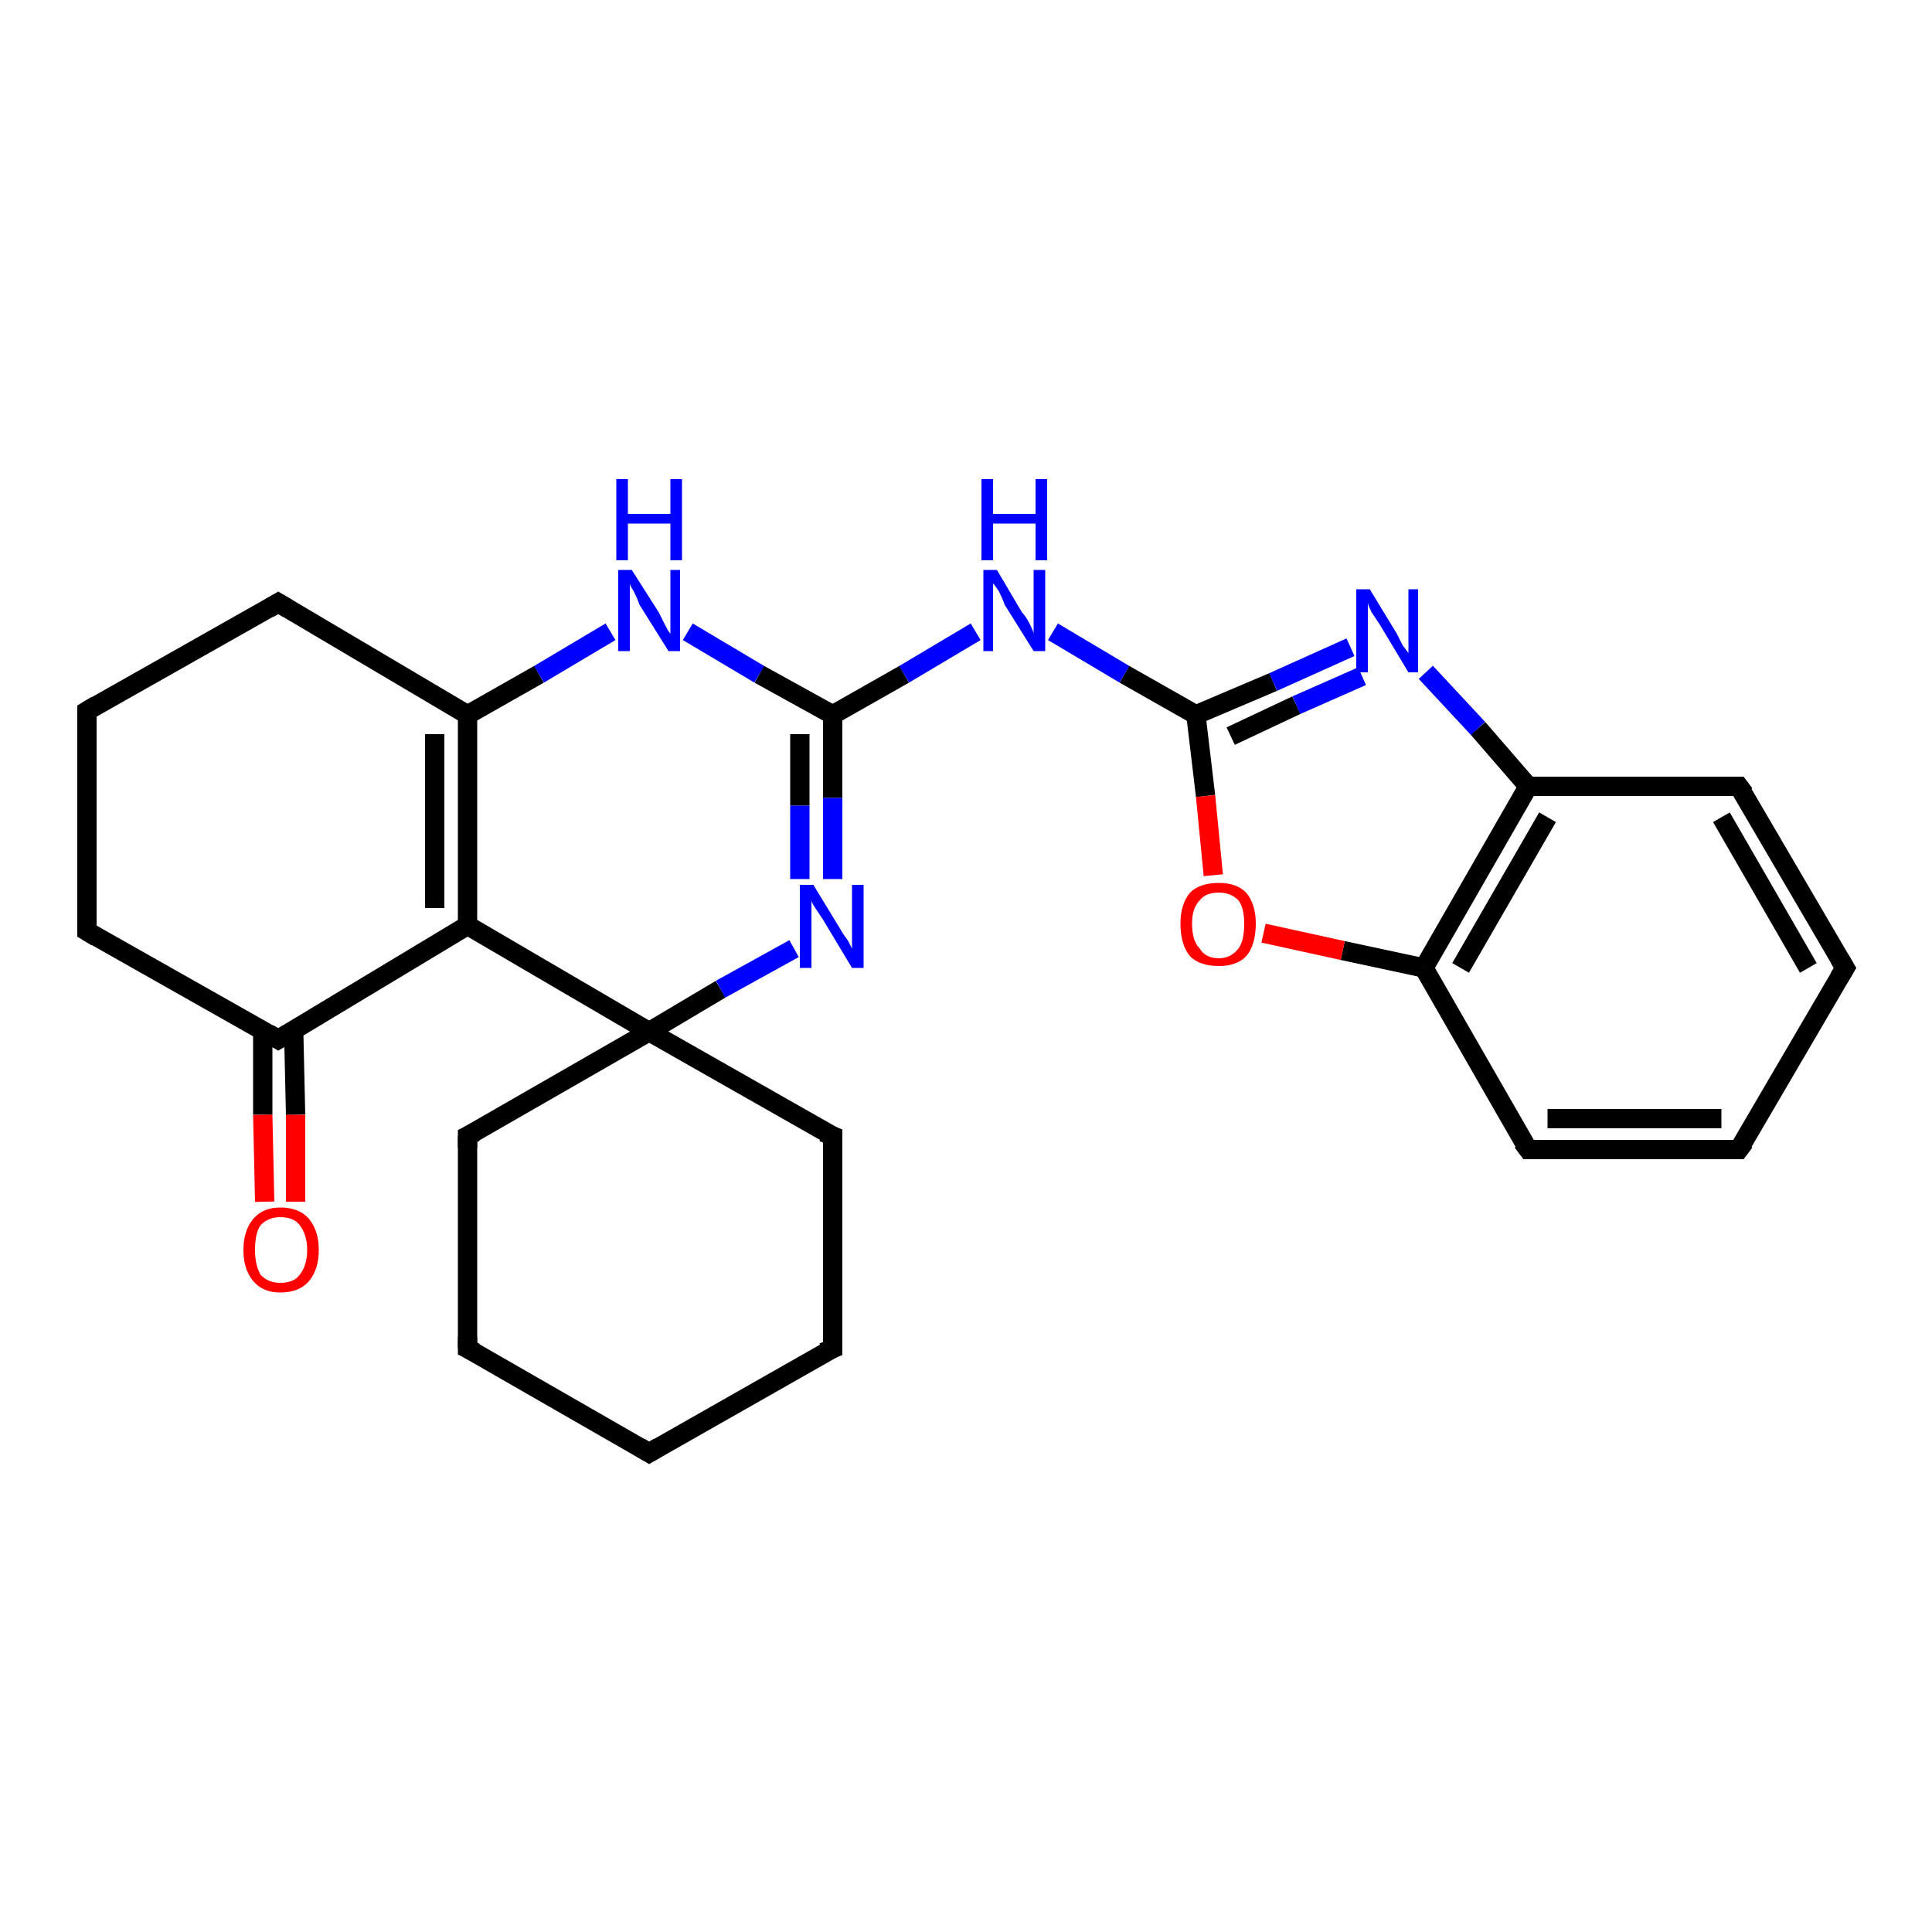 <?xml version='1.0' encoding='iso-8859-1'?>
<svg version='1.1' baseProfile='full'
              xmlns='http://www.w3.org/2000/svg'
                      xmlns:rdkit='http://www.rdkit.org/xml'
                      xmlns:xlink='http://www.w3.org/1999/xlink'
                  xml:space='preserve'
width='100px' height='100px' viewBox='0 0 100 100'>
<!-- END OF HEADER -->
<rect style='opacity:1.0;fill:#FFFFFF;stroke:none' width='100.0' height='100.0' x='0.0' y='0.0'> </rect>
<path class='bond-0 atom-0 atom-14' d='M 24.2,69.8 L 24.2,58.8' style='fill:none;fill-rule:evenodd;stroke:#000000;stroke-width:1.0px;stroke-linecap:butt;stroke-linejoin:miter;stroke-opacity:1' />
<path class='bond-1 atom-0 atom-15' d='M 24.2,69.8 L 33.6,75.2' style='fill:none;fill-rule:evenodd;stroke:#000000;stroke-width:1.0px;stroke-linecap:butt;stroke-linejoin:miter;stroke-opacity:1' />
<path class='bond-2 atom-1 atom-13' d='M 43.1,58.8 L 33.6,53.4' style='fill:none;fill-rule:evenodd;stroke:#000000;stroke-width:1.0px;stroke-linecap:butt;stroke-linejoin:miter;stroke-opacity:1' />
<path class='bond-3 atom-1 atom-16' d='M 43.1,58.8 L 43.1,69.8' style='fill:none;fill-rule:evenodd;stroke:#000000;stroke-width:1.0px;stroke-linecap:butt;stroke-linejoin:miter;stroke-opacity:1' />
<path class='bond-4 atom-2 atom-20' d='M 43.1,37.0 L 43.1,41.3' style='fill:none;fill-rule:evenodd;stroke:#000000;stroke-width:1.0px;stroke-linecap:butt;stroke-linejoin:miter;stroke-opacity:1' />
<path class='bond-4 atom-2 atom-20' d='M 43.1,41.3 L 43.1,45.5' style='fill:none;fill-rule:evenodd;stroke:#0000FF;stroke-width:1.0px;stroke-linecap:butt;stroke-linejoin:miter;stroke-opacity:1' />
<path class='bond-4 atom-2 atom-20' d='M 41.4,38.0 L 41.4,41.7' style='fill:none;fill-rule:evenodd;stroke:#000000;stroke-width:1.0px;stroke-linecap:butt;stroke-linejoin:miter;stroke-opacity:1' />
<path class='bond-4 atom-2 atom-20' d='M 41.4,41.7 L 41.4,45.5' style='fill:none;fill-rule:evenodd;stroke:#0000FF;stroke-width:1.0px;stroke-linecap:butt;stroke-linejoin:miter;stroke-opacity:1' />
<path class='bond-5 atom-2 atom-21' d='M 43.1,37.0 L 39.3,34.9' style='fill:none;fill-rule:evenodd;stroke:#000000;stroke-width:1.0px;stroke-linecap:butt;stroke-linejoin:miter;stroke-opacity:1' />
<path class='bond-5 atom-2 atom-21' d='M 39.3,34.9 L 35.6,32.7' style='fill:none;fill-rule:evenodd;stroke:#0000FF;stroke-width:1.0px;stroke-linecap:butt;stroke-linejoin:miter;stroke-opacity:1' />
<path class='bond-6 atom-2 atom-22' d='M 43.1,37.0 L 46.8,34.9' style='fill:none;fill-rule:evenodd;stroke:#000000;stroke-width:1.0px;stroke-linecap:butt;stroke-linejoin:miter;stroke-opacity:1' />
<path class='bond-6 atom-2 atom-22' d='M 46.8,34.9 L 50.5,32.7' style='fill:none;fill-rule:evenodd;stroke:#0000FF;stroke-width:1.0px;stroke-linecap:butt;stroke-linejoin:miter;stroke-opacity:1' />
<path class='bond-7 atom-3 atom-4' d='M 79.1,40.7 L 73.7,50.1' style='fill:none;fill-rule:evenodd;stroke:#000000;stroke-width:1.0px;stroke-linecap:butt;stroke-linejoin:miter;stroke-opacity:1' />
<path class='bond-7 atom-3 atom-4' d='M 80.1,42.3 L 75.6,50.1' style='fill:none;fill-rule:evenodd;stroke:#000000;stroke-width:1.0px;stroke-linecap:butt;stroke-linejoin:miter;stroke-opacity:1' />
<path class='bond-8 atom-3 atom-6' d='M 79.1,40.7 L 90.0,40.7' style='fill:none;fill-rule:evenodd;stroke:#000000;stroke-width:1.0px;stroke-linecap:butt;stroke-linejoin:miter;stroke-opacity:1' />
<path class='bond-9 atom-3 atom-23' d='M 79.1,40.7 L 76.5,37.7' style='fill:none;fill-rule:evenodd;stroke:#000000;stroke-width:1.0px;stroke-linecap:butt;stroke-linejoin:miter;stroke-opacity:1' />
<path class='bond-9 atom-3 atom-23' d='M 76.5,37.7 L 73.8,34.8' style='fill:none;fill-rule:evenodd;stroke:#0000FF;stroke-width:1.0px;stroke-linecap:butt;stroke-linejoin:miter;stroke-opacity:1' />
<path class='bond-10 atom-4 atom-18' d='M 73.7,50.1 L 79.1,59.5' style='fill:none;fill-rule:evenodd;stroke:#000000;stroke-width:1.0px;stroke-linecap:butt;stroke-linejoin:miter;stroke-opacity:1' />
<path class='bond-11 atom-4 atom-25' d='M 73.7,50.1 L 69.5,49.2' style='fill:none;fill-rule:evenodd;stroke:#000000;stroke-width:1.0px;stroke-linecap:butt;stroke-linejoin:miter;stroke-opacity:1' />
<path class='bond-11 atom-4 atom-25' d='M 69.5,49.2 L 65.4,48.3' style='fill:none;fill-rule:evenodd;stroke:#FF0000;stroke-width:1.0px;stroke-linecap:butt;stroke-linejoin:miter;stroke-opacity:1' />
<path class='bond-12 atom-5 atom-18' d='M 90.0,59.5 L 79.1,59.5' style='fill:none;fill-rule:evenodd;stroke:#000000;stroke-width:1.0px;stroke-linecap:butt;stroke-linejoin:miter;stroke-opacity:1' />
<path class='bond-12 atom-5 atom-18' d='M 89.1,57.9 L 80.1,57.9' style='fill:none;fill-rule:evenodd;stroke:#000000;stroke-width:1.0px;stroke-linecap:butt;stroke-linejoin:miter;stroke-opacity:1' />
<path class='bond-13 atom-5 atom-19' d='M 90.0,59.5 L 95.5,50.1' style='fill:none;fill-rule:evenodd;stroke:#000000;stroke-width:1.0px;stroke-linecap:butt;stroke-linejoin:miter;stroke-opacity:1' />
<path class='bond-14 atom-6 atom-19' d='M 90.0,40.7 L 95.5,50.1' style='fill:none;fill-rule:evenodd;stroke:#000000;stroke-width:1.0px;stroke-linecap:butt;stroke-linejoin:miter;stroke-opacity:1' />
<path class='bond-14 atom-6 atom-19' d='M 89.1,42.3 L 93.6,50.1' style='fill:none;fill-rule:evenodd;stroke:#000000;stroke-width:1.0px;stroke-linecap:butt;stroke-linejoin:miter;stroke-opacity:1' />
<path class='bond-15 atom-7 atom-8' d='M 14.4,53.8 L 4.5,48.2' style='fill:none;fill-rule:evenodd;stroke:#000000;stroke-width:1.0px;stroke-linecap:butt;stroke-linejoin:miter;stroke-opacity:1' />
<path class='bond-16 atom-7 atom-12' d='M 14.4,53.8 L 24.2,47.9' style='fill:none;fill-rule:evenodd;stroke:#000000;stroke-width:1.0px;stroke-linecap:butt;stroke-linejoin:miter;stroke-opacity:1' />
<path class='bond-17 atom-7 atom-24' d='M 13.6,53.3 L 13.6,57.7' style='fill:none;fill-rule:evenodd;stroke:#000000;stroke-width:1.0px;stroke-linecap:butt;stroke-linejoin:miter;stroke-opacity:1' />
<path class='bond-17 atom-7 atom-24' d='M 13.6,57.7 L 13.7,62.2' style='fill:none;fill-rule:evenodd;stroke:#FF0000;stroke-width:1.0px;stroke-linecap:butt;stroke-linejoin:miter;stroke-opacity:1' />
<path class='bond-17 atom-7 atom-24' d='M 15.2,53.3 L 15.3,57.7' style='fill:none;fill-rule:evenodd;stroke:#000000;stroke-width:1.0px;stroke-linecap:butt;stroke-linejoin:miter;stroke-opacity:1' />
<path class='bond-17 atom-7 atom-24' d='M 15.3,57.7 L 15.3,62.2' style='fill:none;fill-rule:evenodd;stroke:#FF0000;stroke-width:1.0px;stroke-linecap:butt;stroke-linejoin:miter;stroke-opacity:1' />
<path class='bond-18 atom-8 atom-9' d='M 4.5,48.2 L 4.5,36.8' style='fill:none;fill-rule:evenodd;stroke:#000000;stroke-width:1.0px;stroke-linecap:butt;stroke-linejoin:miter;stroke-opacity:1' />
<path class='bond-19 atom-9 atom-10' d='M 4.5,36.8 L 14.4,31.2' style='fill:none;fill-rule:evenodd;stroke:#000000;stroke-width:1.0px;stroke-linecap:butt;stroke-linejoin:miter;stroke-opacity:1' />
<path class='bond-20 atom-10 atom-11' d='M 14.4,31.2 L 24.2,37.0' style='fill:none;fill-rule:evenodd;stroke:#000000;stroke-width:1.0px;stroke-linecap:butt;stroke-linejoin:miter;stroke-opacity:1' />
<path class='bond-21 atom-11 atom-12' d='M 24.2,37.0 L 24.2,47.9' style='fill:none;fill-rule:evenodd;stroke:#000000;stroke-width:1.0px;stroke-linecap:butt;stroke-linejoin:miter;stroke-opacity:1' />
<path class='bond-21 atom-11 atom-12' d='M 22.5,38.0 L 22.5,47.0' style='fill:none;fill-rule:evenodd;stroke:#000000;stroke-width:1.0px;stroke-linecap:butt;stroke-linejoin:miter;stroke-opacity:1' />
<path class='bond-22 atom-11 atom-21' d='M 24.2,37.0 L 27.9,34.9' style='fill:none;fill-rule:evenodd;stroke:#000000;stroke-width:1.0px;stroke-linecap:butt;stroke-linejoin:miter;stroke-opacity:1' />
<path class='bond-22 atom-11 atom-21' d='M 27.9,34.9 L 31.6,32.7' style='fill:none;fill-rule:evenodd;stroke:#0000FF;stroke-width:1.0px;stroke-linecap:butt;stroke-linejoin:miter;stroke-opacity:1' />
<path class='bond-23 atom-12 atom-13' d='M 24.2,47.9 L 33.6,53.4' style='fill:none;fill-rule:evenodd;stroke:#000000;stroke-width:1.0px;stroke-linecap:butt;stroke-linejoin:miter;stroke-opacity:1' />
<path class='bond-24 atom-13 atom-14' d='M 33.6,53.4 L 24.2,58.8' style='fill:none;fill-rule:evenodd;stroke:#000000;stroke-width:1.0px;stroke-linecap:butt;stroke-linejoin:miter;stroke-opacity:1' />
<path class='bond-25 atom-13 atom-20' d='M 33.6,53.4 L 37.3,51.2' style='fill:none;fill-rule:evenodd;stroke:#000000;stroke-width:1.0px;stroke-linecap:butt;stroke-linejoin:miter;stroke-opacity:1' />
<path class='bond-25 atom-13 atom-20' d='M 37.3,51.2 L 41.1,49.1' style='fill:none;fill-rule:evenodd;stroke:#0000FF;stroke-width:1.0px;stroke-linecap:butt;stroke-linejoin:miter;stroke-opacity:1' />
<path class='bond-26 atom-15 atom-16' d='M 33.6,75.2 L 43.1,69.8' style='fill:none;fill-rule:evenodd;stroke:#000000;stroke-width:1.0px;stroke-linecap:butt;stroke-linejoin:miter;stroke-opacity:1' />
<path class='bond-27 atom-17 atom-22' d='M 61.9,37.0 L 58.2,34.9' style='fill:none;fill-rule:evenodd;stroke:#000000;stroke-width:1.0px;stroke-linecap:butt;stroke-linejoin:miter;stroke-opacity:1' />
<path class='bond-27 atom-17 atom-22' d='M 58.2,34.9 L 54.5,32.7' style='fill:none;fill-rule:evenodd;stroke:#0000FF;stroke-width:1.0px;stroke-linecap:butt;stroke-linejoin:miter;stroke-opacity:1' />
<path class='bond-28 atom-17 atom-23' d='M 61.9,37.0 L 65.9,35.3' style='fill:none;fill-rule:evenodd;stroke:#000000;stroke-width:1.0px;stroke-linecap:butt;stroke-linejoin:miter;stroke-opacity:1' />
<path class='bond-28 atom-17 atom-23' d='M 65.9,35.3 L 69.9,33.5' style='fill:none;fill-rule:evenodd;stroke:#0000FF;stroke-width:1.0px;stroke-linecap:butt;stroke-linejoin:miter;stroke-opacity:1' />
<path class='bond-28 atom-17 atom-23' d='M 63.7,38.1 L 67.1,36.5' style='fill:none;fill-rule:evenodd;stroke:#000000;stroke-width:1.0px;stroke-linecap:butt;stroke-linejoin:miter;stroke-opacity:1' />
<path class='bond-28 atom-17 atom-23' d='M 67.1,36.5 L 70.5,35.0' style='fill:none;fill-rule:evenodd;stroke:#0000FF;stroke-width:1.0px;stroke-linecap:butt;stroke-linejoin:miter;stroke-opacity:1' />
<path class='bond-29 atom-17 atom-25' d='M 61.9,37.0 L 62.4,41.2' style='fill:none;fill-rule:evenodd;stroke:#000000;stroke-width:1.0px;stroke-linecap:butt;stroke-linejoin:miter;stroke-opacity:1' />
<path class='bond-29 atom-17 atom-25' d='M 62.4,41.2 L 62.8,45.3' style='fill:none;fill-rule:evenodd;stroke:#FF0000;stroke-width:1.0px;stroke-linecap:butt;stroke-linejoin:miter;stroke-opacity:1' />
<path d='M 24.2,69.2 L 24.2,69.8 L 24.6,70.0' style='fill:none;stroke:#000000;stroke-width:1.0px;stroke-linecap:butt;stroke-linejoin:miter;stroke-opacity:1;' />
<path d='M 42.6,58.6 L 43.1,58.8 L 43.1,59.4' style='fill:none;stroke:#000000;stroke-width:1.0px;stroke-linecap:butt;stroke-linejoin:miter;stroke-opacity:1;' />
<path d='M 89.5,59.5 L 90.0,59.5 L 90.3,59.1' style='fill:none;stroke:#000000;stroke-width:1.0px;stroke-linecap:butt;stroke-linejoin:miter;stroke-opacity:1;' />
<path d='M 89.5,40.7 L 90.0,40.7 L 90.3,41.1' style='fill:none;stroke:#000000;stroke-width:1.0px;stroke-linecap:butt;stroke-linejoin:miter;stroke-opacity:1;' />
<path d='M 13.9,53.5 L 14.4,53.8 L 14.9,53.5' style='fill:none;stroke:#000000;stroke-width:1.0px;stroke-linecap:butt;stroke-linejoin:miter;stroke-opacity:1;' />
<path d='M 5.0,48.5 L 4.5,48.2 L 4.5,47.6' style='fill:none;stroke:#000000;stroke-width:1.0px;stroke-linecap:butt;stroke-linejoin:miter;stroke-opacity:1;' />
<path d='M 4.5,37.4 L 4.5,36.8 L 5.0,36.5' style='fill:none;stroke:#000000;stroke-width:1.0px;stroke-linecap:butt;stroke-linejoin:miter;stroke-opacity:1;' />
<path d='M 13.9,31.5 L 14.4,31.2 L 14.9,31.5' style='fill:none;stroke:#000000;stroke-width:1.0px;stroke-linecap:butt;stroke-linejoin:miter;stroke-opacity:1;' />
<path d='M 24.2,59.4 L 24.2,58.8 L 24.6,58.6' style='fill:none;stroke:#000000;stroke-width:1.0px;stroke-linecap:butt;stroke-linejoin:miter;stroke-opacity:1;' />
<path d='M 33.1,74.9 L 33.6,75.2 L 34.1,74.9' style='fill:none;stroke:#000000;stroke-width:1.0px;stroke-linecap:butt;stroke-linejoin:miter;stroke-opacity:1;' />
<path d='M 43.1,69.2 L 43.1,69.8 L 42.6,70.0' style='fill:none;stroke:#000000;stroke-width:1.0px;stroke-linecap:butt;stroke-linejoin:miter;stroke-opacity:1;' />
<path d='M 78.8,59.1 L 79.1,59.5 L 79.6,59.5' style='fill:none;stroke:#000000;stroke-width:1.0px;stroke-linecap:butt;stroke-linejoin:miter;stroke-opacity:1;' />
<path d='M 95.2,50.6 L 95.5,50.1 L 95.2,49.6' style='fill:none;stroke:#000000;stroke-width:1.0px;stroke-linecap:butt;stroke-linejoin:miter;stroke-opacity:1;' />
<path class='atom-20' d='M 42.1 45.8
L 43.5 48.1
Q 43.6 48.3, 43.9 48.7
Q 44.1 49.1, 44.1 49.1
L 44.1 45.8
L 44.7 45.8
L 44.7 50.1
L 44.1 50.1
L 42.6 47.6
Q 42.4 47.3, 42.2 47.0
Q 42.0 46.7, 42.0 46.6
L 42.0 50.1
L 41.4 50.1
L 41.4 45.8
L 42.1 45.8
' fill='#0000FF'/>
<path class='atom-21' d='M 32.7 29.5
L 34.1 31.7
Q 34.2 31.9, 34.4 32.3
Q 34.6 32.7, 34.7 32.8
L 34.7 29.5
L 35.2 29.5
L 35.2 33.7
L 34.6 33.7
L 33.1 31.3
Q 33.0 31.0, 32.8 30.6
Q 32.6 30.3, 32.6 30.2
L 32.6 33.7
L 32.0 33.7
L 32.0 29.5
L 32.7 29.5
' fill='#0000FF'/>
<path class='atom-21' d='M 31.9 24.8
L 32.5 24.8
L 32.5 26.6
L 34.7 26.6
L 34.7 24.8
L 35.3 24.8
L 35.3 29.0
L 34.7 29.0
L 34.7 27.1
L 32.5 27.1
L 32.5 29.0
L 31.9 29.0
L 31.9 24.8
' fill='#0000FF'/>
<path class='atom-22' d='M 51.6 29.5
L 52.9 31.7
Q 53.1 31.9, 53.3 32.3
Q 53.5 32.7, 53.5 32.8
L 53.5 29.5
L 54.1 29.5
L 54.1 33.7
L 53.5 33.7
L 52.0 31.3
Q 51.9 31.0, 51.7 30.6
Q 51.5 30.3, 51.4 30.2
L 51.4 33.7
L 50.9 33.7
L 50.9 29.5
L 51.6 29.5
' fill='#0000FF'/>
<path class='atom-22' d='M 50.8 24.8
L 51.4 24.8
L 51.4 26.6
L 53.6 26.6
L 53.6 24.8
L 54.2 24.8
L 54.2 29.0
L 53.6 29.0
L 53.6 27.1
L 51.4 27.1
L 51.4 29.0
L 50.8 29.0
L 50.8 24.8
' fill='#0000FF'/>
<path class='atom-23' d='M 70.9 30.5
L 72.3 32.8
Q 72.4 33.0, 72.6 33.4
Q 72.9 33.8, 72.9 33.8
L 72.9 30.5
L 73.4 30.5
L 73.4 34.8
L 72.9 34.8
L 71.4 32.3
Q 71.2 32.0, 71.0 31.7
Q 70.8 31.3, 70.8 31.2
L 70.8 34.8
L 70.2 34.8
L 70.2 30.5
L 70.9 30.5
' fill='#0000FF'/>
<path class='atom-24' d='M 12.6 64.7
Q 12.6 63.7, 13.1 63.1
Q 13.6 62.5, 14.5 62.5
Q 15.5 62.5, 16.0 63.1
Q 16.5 63.7, 16.5 64.7
Q 16.5 65.7, 16.0 66.3
Q 15.5 66.9, 14.5 66.9
Q 13.6 66.9, 13.1 66.3
Q 12.6 65.7, 12.6 64.7
M 14.5 66.4
Q 15.2 66.4, 15.5 66.0
Q 15.9 65.5, 15.9 64.7
Q 15.9 63.9, 15.5 63.4
Q 15.2 63.0, 14.5 63.0
Q 13.9 63.0, 13.5 63.4
Q 13.2 63.8, 13.2 64.7
Q 13.2 65.5, 13.5 66.0
Q 13.9 66.4, 14.5 66.4
' fill='#FF0000'/>
<path class='atom-25' d='M 61.1 47.8
Q 61.1 46.8, 61.6 46.2
Q 62.1 45.7, 63.1 45.7
Q 64.0 45.7, 64.5 46.2
Q 65.0 46.8, 65.0 47.8
Q 65.0 48.9, 64.5 49.5
Q 64.0 50.0, 63.1 50.0
Q 62.1 50.0, 61.6 49.5
Q 61.1 48.9, 61.1 47.8
M 63.1 49.6
Q 63.7 49.6, 64.1 49.1
Q 64.4 48.7, 64.4 47.8
Q 64.4 47.0, 64.1 46.6
Q 63.7 46.2, 63.1 46.2
Q 62.4 46.2, 62.1 46.6
Q 61.7 47.0, 61.7 47.8
Q 61.7 48.7, 62.1 49.1
Q 62.4 49.6, 63.1 49.6
' fill='#FF0000'/>
</svg>
